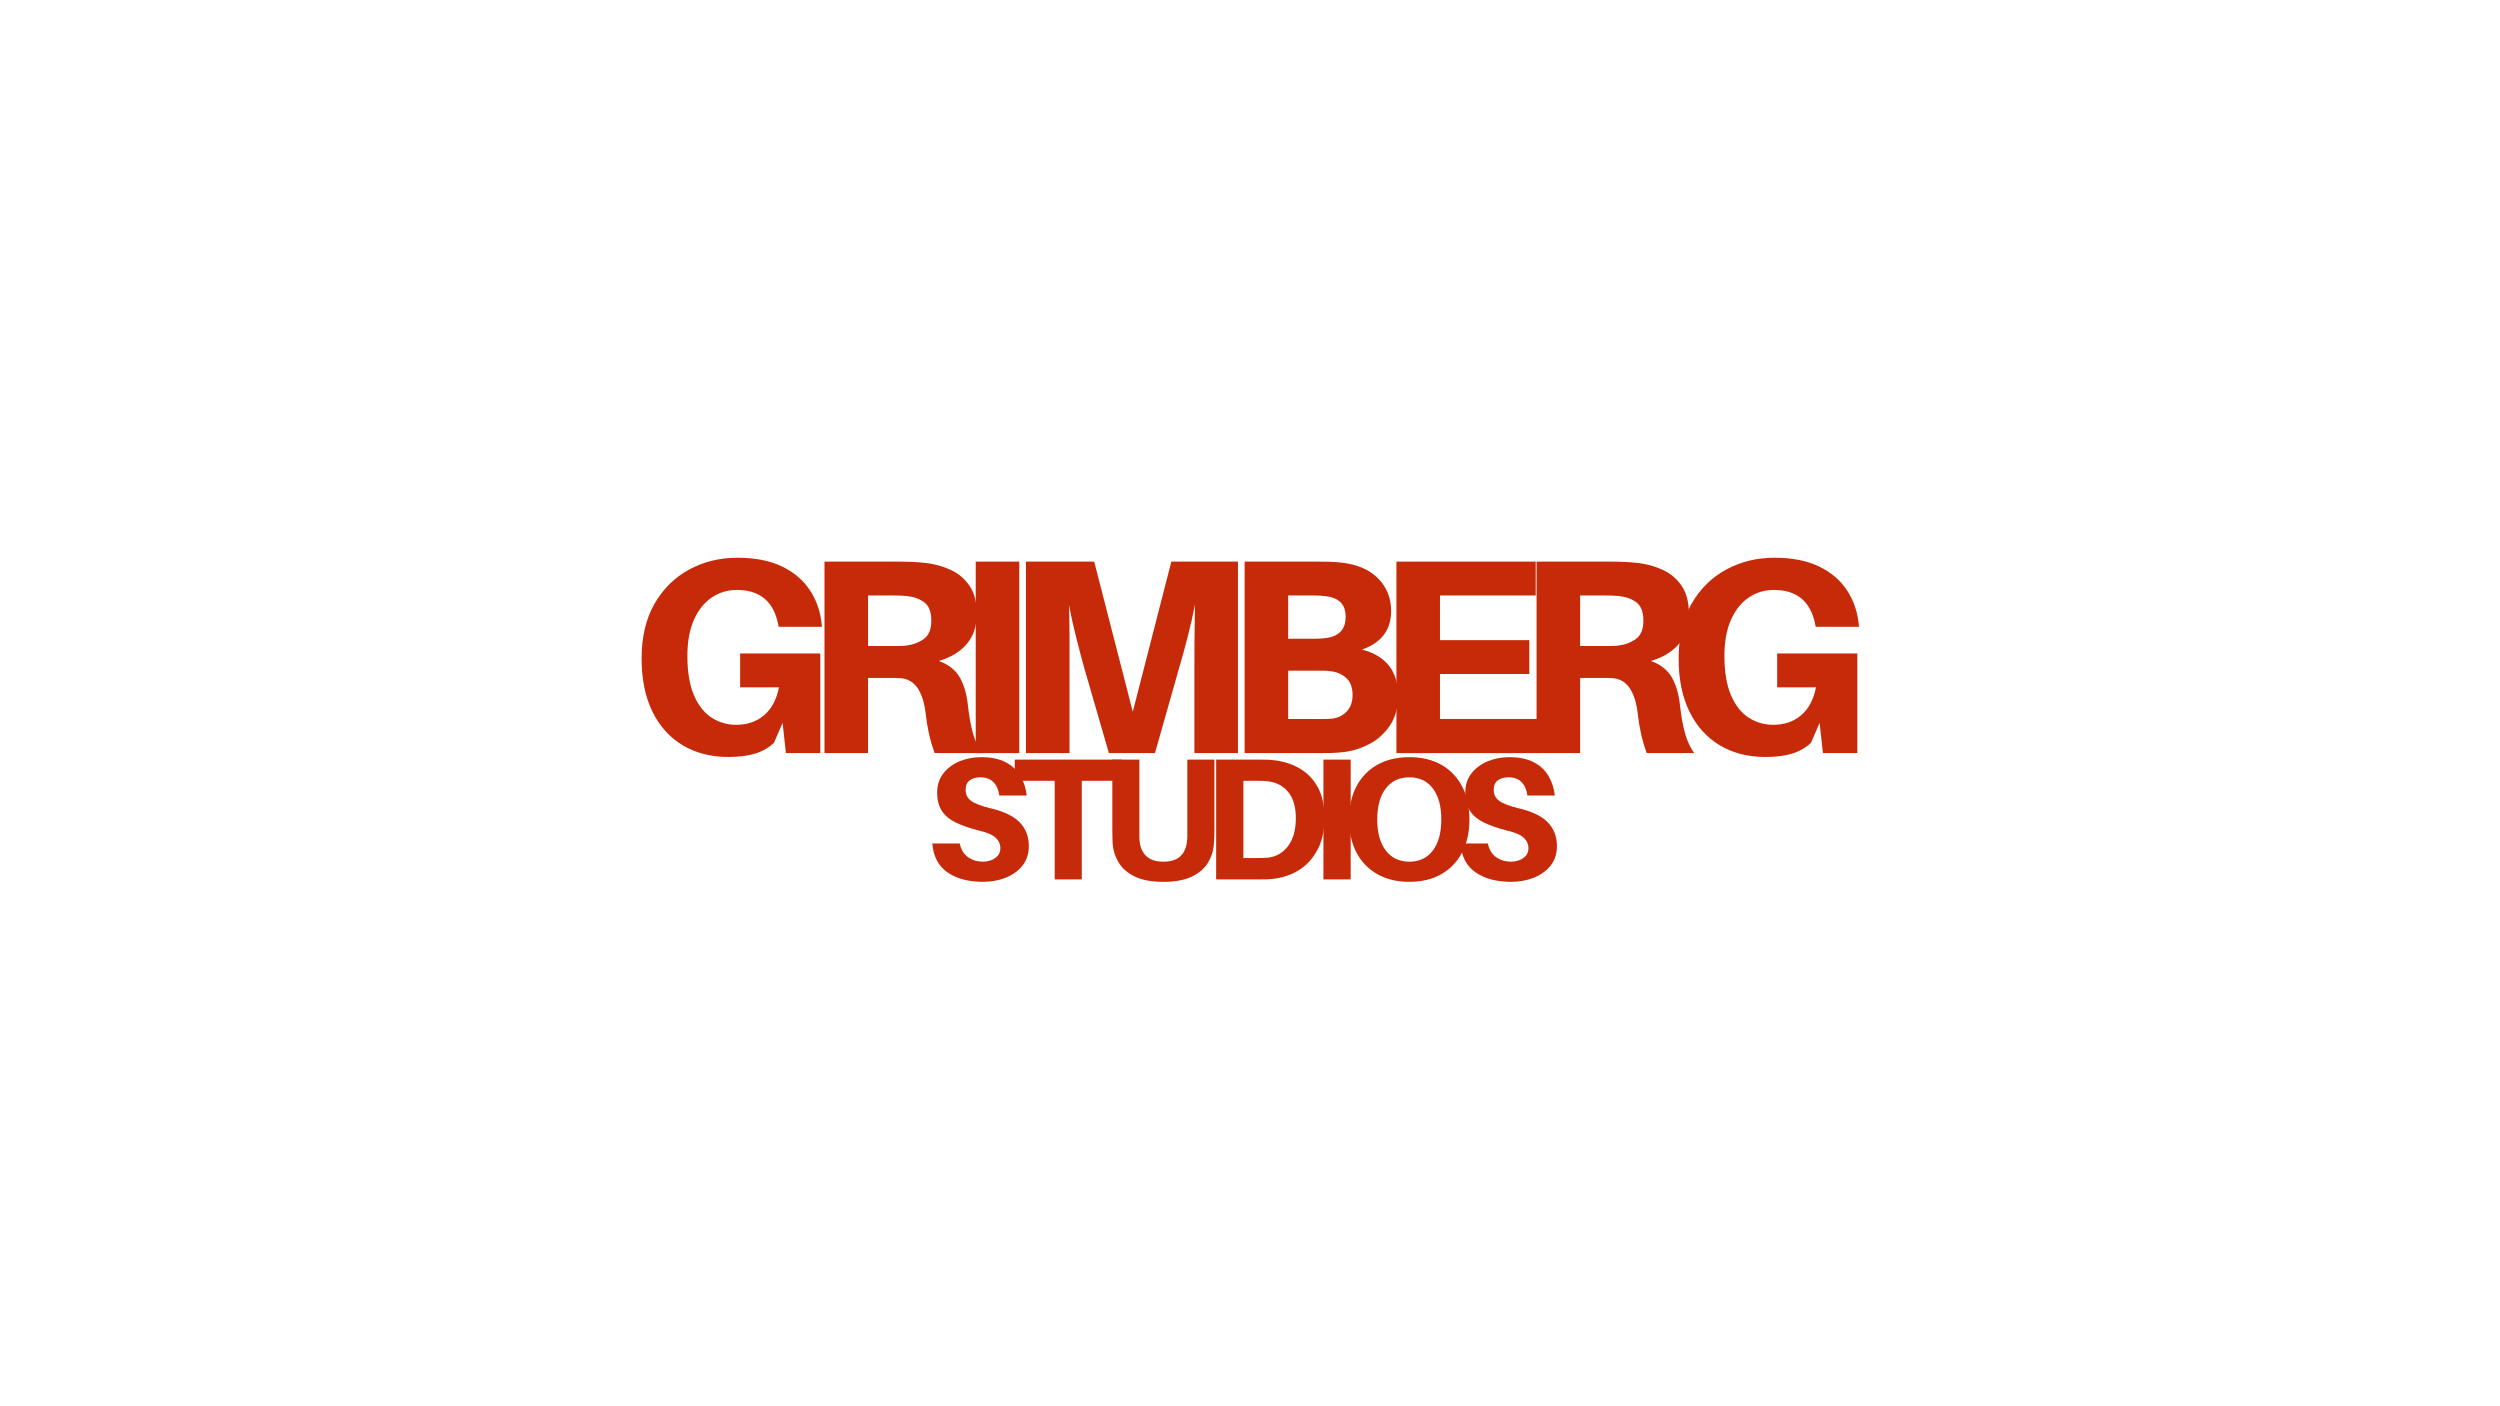 <svg version="1.0" preserveAspectRatio="xMidYMid meet" height="1080" viewBox="0 0 1440 810" zoomAndPan="magnify" width="1920" xmlns:xlink="http://www.w3.org/1999/xlink" xmlns="http://www.w3.org/2000/svg"><defs><g></g></defs><g fill-opacity="1" fill="#c72a09"><g transform="translate(361.248, 433.783)"><g><path d="M 65.062 -57.391 L 111.25 -57.391 L 111.25 0 L 91.438 0 L 89.516 -17.422 L 84.562 -5.922 C 81.469 -3.035 77.816 -0.957 73.609 0.312 C 69.398 1.594 64.312 2.234 58.344 2.234 C 48.32 2.234 39.555 0 32.047 -4.469 C 24.535 -8.945 18.703 -15.422 14.547 -23.891 C 10.391 -32.367 8.312 -42.57 8.312 -54.5 C 8.312 -66.863 10.785 -77.359 15.734 -85.984 C 20.691 -94.617 27.352 -101.203 35.719 -105.734 C 44.082 -110.266 53.328 -112.531 63.453 -112.531 C 73.68 -112.531 82.258 -110.848 89.188 -107.484 C 96.113 -104.129 101.469 -99.578 105.25 -93.828 C 109.039 -88.078 111.305 -81.578 112.047 -74.328 L 112.203 -72.734 L 87.281 -72.734 L 86.953 -74.328 C 84.285 -87.43 76.348 -93.984 63.141 -93.984 C 57.805 -93.984 52.984 -92.52 48.672 -89.594 C 44.359 -86.664 40.945 -82.375 38.438 -76.719 C 35.938 -71.07 34.688 -64.145 34.688 -55.938 C 34.688 -46.781 35.938 -39.27 38.438 -33.406 C 40.945 -27.539 44.332 -23.223 48.594 -20.453 C 52.852 -17.68 57.594 -16.297 62.812 -16.297 C 69.207 -16.297 74.562 -18.133 78.875 -21.812 C 83.195 -25.488 86.051 -30.848 87.438 -37.891 L 65.062 -37.891 Z M 65.062 -57.391"></path></g></g></g><g fill-opacity="1" fill="#c72a09"><g transform="translate(461.31, 433.783)"><g><path d="M 96.219 -27.328 C 96.969 -20.828 97.953 -15.445 99.172 -11.188 C 100.398 -6.926 102.133 -3.195 104.375 0 L 77.047 0 C 75.66 -3.832 74.566 -7.562 73.766 -11.188 C 72.961 -14.812 72.297 -18.914 71.766 -23.5 C 71.023 -29.469 69.484 -34.156 67.141 -37.562 C 64.797 -40.969 61.547 -42.832 57.391 -43.156 C 55.891 -43.258 54.422 -43.312 52.984 -43.312 C 51.547 -43.312 50.082 -43.312 48.594 -43.312 L 38.688 -43.312 L 38.688 0 L 13.594 0 L 13.594 -110.297 L 55.469 -110.297 C 58.77 -110.297 61.645 -110.238 64.094 -110.125 C 66.551 -110.02 69.219 -109.812 72.094 -109.5 C 77.414 -108.852 82.285 -107.461 86.703 -105.328 C 91.129 -103.203 94.676 -100.113 97.344 -96.062 C 100.008 -92.008 101.344 -86.734 101.344 -80.234 C 101.344 -73.203 99.422 -67.422 95.578 -62.891 C 91.742 -58.367 86.363 -55.094 79.438 -53.062 C 85.082 -51.039 89.129 -47.844 91.578 -43.469 C 94.035 -39.102 95.582 -33.723 96.219 -27.328 Z M 38.688 -61.703 L 51.625 -61.703 C 53.438 -61.703 55.035 -61.703 56.422 -61.703 C 57.805 -61.703 59.031 -61.754 60.094 -61.859 C 64.145 -62.285 67.66 -63.535 70.641 -65.609 C 73.629 -67.691 75.125 -71.238 75.125 -76.25 C 75.125 -81.258 73.789 -84.773 71.125 -86.797 C 68.469 -88.816 65.113 -90.039 61.062 -90.469 C 60 -90.57 58.773 -90.648 57.391 -90.703 C 56.004 -90.766 54.406 -90.797 52.594 -90.797 L 38.688 -90.797 Z M 38.688 -61.703"></path></g></g></g><g fill-opacity="1" fill="#c72a09"><g transform="translate(548.424, 433.783)"><g><path d="M 38.688 0 L 13.594 0 L 13.594 -110.297 L 38.688 -110.297 Z M 38.688 0"></path></g></g></g><g fill-opacity="1" fill="#c72a09"><g transform="translate(577.355, 433.783)"><g><path d="M 135.703 -110.297 L 135.703 0 L 110.609 0 L 110.609 -48.906 C 110.609 -54.238 110.633 -60.258 110.688 -66.969 C 110.738 -73.688 110.82 -79.867 110.938 -85.516 C 109.863 -79.867 108.473 -73.711 106.766 -67.047 C 105.066 -60.391 103.422 -54.398 101.828 -49.078 L 87.906 0 L 61.375 0 L 47.156 -49.078 C 45.664 -54.398 44.094 -60.363 42.438 -66.969 C 40.781 -73.582 39.422 -79.711 38.359 -85.359 C 38.578 -79.711 38.688 -73.555 38.688 -66.891 C 38.688 -60.234 38.688 -54.238 38.688 -48.906 L 38.688 0 L 13.594 0 L 13.594 -110.297 L 52.906 -110.297 L 75.125 -23.812 L 97.344 -110.297 Z M 135.703 -110.297"></path></g></g></g><g fill-opacity="1" fill="#c72a09"><g transform="translate(703.311, 433.783)"><g><path d="M 81.203 -59.625 C 95.055 -56 101.984 -47.156 101.984 -33.094 C 101.984 -26.27 100.438 -20.566 97.344 -15.984 C 94.25 -11.398 90.359 -7.852 85.672 -5.344 C 80.984 -2.844 76.133 -1.273 71.125 -0.641 C 68.469 -0.316 66.02 -0.129 63.781 -0.078 C 61.539 -0.023 58.77 0 55.469 0 L 13.594 0 L 13.594 -110.297 L 55.625 -110.297 C 58.5 -110.297 60.895 -110.266 62.812 -110.203 C 64.738 -110.148 67.086 -109.969 69.859 -109.656 C 78.805 -108.582 85.727 -105.516 90.625 -100.453 C 95.531 -95.398 97.984 -89.195 97.984 -81.844 C 97.984 -70.969 92.391 -63.562 81.203 -59.625 Z M 38.688 -90.797 L 38.688 -65.859 L 53.703 -65.859 C 56.367 -65.859 58.82 -66.016 61.062 -66.328 C 64.469 -66.867 67.102 -68.125 68.969 -70.094 C 70.832 -72.062 71.766 -74.859 71.766 -78.484 C 71.766 -82.211 70.781 -85.008 68.812 -86.875 C 66.844 -88.738 64.207 -89.883 60.906 -90.312 C 58.664 -90.633 56.109 -90.797 53.234 -90.797 Z M 63.453 -19.828 C 66.754 -20.035 69.629 -21.312 72.078 -23.656 C 74.535 -26 75.766 -29.25 75.766 -33.406 C 75.766 -37.883 74.508 -41.211 72 -43.391 C 69.5 -45.578 66.492 -46.832 62.984 -47.156 C 61.703 -47.363 60.422 -47.469 59.141 -47.469 C 57.859 -47.469 56.582 -47.469 55.312 -47.469 L 38.688 -47.469 L 38.688 -19.656 L 56.266 -19.656 C 57.547 -19.656 58.797 -19.656 60.016 -19.656 C 61.242 -19.656 62.391 -19.711 63.453 -19.828 Z M 63.453 -19.828"></path></g></g></g><g fill-opacity="1" fill="#c72a09"><g transform="translate(790.744, 433.783)"><g><path d="M 95.422 -19.656 L 95.422 0 L 13.594 0 L 13.594 -110.297 L 93.828 -110.297 L 93.828 -90.797 L 38.688 -90.797 L 38.688 -65.062 L 90.156 -65.062 L 90.156 -45.562 L 38.688 -45.562 L 38.688 -19.656 Z M 95.422 -19.656"></path></g></g></g><g fill-opacity="1" fill="#c72a09"><g transform="translate(871.465, 433.783)"><g><path d="M 96.219 -27.328 C 96.969 -20.828 97.953 -15.445 99.172 -11.188 C 100.398 -6.926 102.133 -3.195 104.375 0 L 77.047 0 C 75.66 -3.832 74.566 -7.562 73.766 -11.188 C 72.961 -14.812 72.297 -18.914 71.766 -23.5 C 71.023 -29.469 69.484 -34.156 67.141 -37.562 C 64.797 -40.969 61.547 -42.832 57.391 -43.156 C 55.891 -43.258 54.422 -43.312 52.984 -43.312 C 51.547 -43.312 50.082 -43.312 48.594 -43.312 L 38.688 -43.312 L 38.688 0 L 13.594 0 L 13.594 -110.297 L 55.469 -110.297 C 58.77 -110.297 61.645 -110.238 64.094 -110.125 C 66.551 -110.02 69.219 -109.812 72.094 -109.5 C 77.414 -108.852 82.285 -107.461 86.703 -105.328 C 91.129 -103.203 94.676 -100.113 97.344 -96.062 C 100.008 -92.008 101.344 -86.734 101.344 -80.234 C 101.344 -73.203 99.422 -67.422 95.578 -62.891 C 91.742 -58.367 86.363 -55.094 79.438 -53.062 C 85.082 -51.039 89.129 -47.844 91.578 -43.469 C 94.035 -39.102 95.582 -33.723 96.219 -27.328 Z M 38.688 -61.703 L 51.625 -61.703 C 53.438 -61.703 55.035 -61.703 56.422 -61.703 C 57.805 -61.703 59.031 -61.754 60.094 -61.859 C 64.145 -62.285 67.66 -63.535 70.641 -65.609 C 73.629 -67.691 75.125 -71.238 75.125 -76.25 C 75.125 -81.258 73.789 -84.773 71.125 -86.797 C 68.469 -88.816 65.113 -90.039 61.062 -90.469 C 60 -90.57 58.773 -90.648 57.391 -90.703 C 56.004 -90.766 54.406 -90.797 52.594 -90.797 L 38.688 -90.797 Z M 38.688 -61.703"></path></g></g></g><g fill-opacity="1" fill="#c72a09"><g transform="translate(958.579, 433.783)"><g><path d="M 65.062 -57.391 L 111.25 -57.391 L 111.25 0 L 91.438 0 L 89.516 -17.422 L 84.562 -5.922 C 81.469 -3.035 77.816 -0.957 73.609 0.312 C 69.398 1.594 64.312 2.234 58.344 2.234 C 48.32 2.234 39.555 0 32.047 -4.469 C 24.535 -8.945 18.703 -15.422 14.547 -23.891 C 10.391 -32.367 8.312 -42.57 8.312 -54.5 C 8.312 -66.863 10.785 -77.359 15.734 -85.984 C 20.691 -94.617 27.352 -101.203 35.719 -105.734 C 44.082 -110.266 53.328 -112.531 63.453 -112.531 C 73.68 -112.531 82.258 -110.848 89.188 -107.484 C 96.113 -104.129 101.469 -99.578 105.25 -93.828 C 109.039 -88.078 111.305 -81.578 112.047 -74.328 L 112.203 -72.734 L 87.281 -72.734 L 86.953 -74.328 C 84.285 -87.43 76.348 -93.984 63.141 -93.984 C 57.805 -93.984 52.984 -92.52 48.672 -89.594 C 44.359 -86.664 40.945 -82.375 38.438 -76.719 C 35.938 -71.07 34.688 -64.145 34.688 -55.938 C 34.688 -46.781 35.938 -39.27 38.438 -33.406 C 40.945 -27.539 44.332 -23.223 48.594 -20.453 C 52.852 -17.68 57.594 -16.297 62.812 -16.297 C 69.207 -16.297 74.562 -18.133 78.875 -21.812 C 83.195 -25.488 86.051 -30.848 87.438 -37.891 L 65.062 -37.891 Z M 65.062 -57.391"></path></g></g></g><g fill-opacity="1" fill="#c72a09"><g transform="translate(533.104, 506.533)"><g><path d="M 32 -70.406 C 37.727 -70.406 42.441 -69.438 46.141 -67.5 C 49.848 -65.562 52.68 -62.926 54.641 -59.594 C 56.609 -56.258 57.828 -52.492 58.297 -48.297 L 42.5 -48.297 C 42.102 -51.492 41.004 -54.039 39.203 -55.938 C 37.398 -57.844 34.832 -58.797 31.5 -58.797 C 29.031 -58.797 27.008 -58.211 25.438 -57.047 C 23.875 -55.879 23.094 -54.031 23.094 -51.5 C 23.094 -48.895 24.145 -46.812 26.25 -45.25 C 28.352 -43.688 32.172 -42.238 37.703 -40.906 C 45.297 -39.102 50.828 -36.398 54.297 -32.797 C 57.766 -29.203 59.5 -24.672 59.5 -19.203 C 59.5 -14.734 58.266 -10.961 55.797 -7.891 C 53.328 -4.828 50.094 -2.508 46.094 -0.938 C 42.094 0.625 37.797 1.406 33.203 1.406 C 24.734 1.406 17.879 -0.41 12.641 -4.047 C 7.41 -7.68 4.5 -13.234 3.906 -20.703 L 19.703 -20.703 C 20.43 -17.172 22.031 -14.535 24.5 -12.797 C 26.969 -11.066 29.77 -10.203 32.906 -10.203 C 35.77 -10.203 38.18 -10.898 40.141 -12.297 C 42.109 -13.703 43.094 -15.57 43.094 -17.906 C 43.094 -20.301 42.176 -22.348 40.344 -24.047 C 38.508 -25.742 35.227 -27.129 30.5 -28.203 C 25.562 -29.461 21.312 -30.926 17.75 -32.594 C 14.188 -34.258 11.453 -36.477 9.547 -39.25 C 7.648 -42.02 6.703 -45.602 6.703 -50 C 6.703 -54.332 7.883 -58.016 10.25 -61.047 C 12.613 -64.078 15.711 -66.395 19.547 -68 C 23.379 -69.602 27.531 -70.406 32 -70.406 Z M 32 -70.406"></path></g></g></g><g fill-opacity="1" fill="#c72a09"><g transform="translate(582.602, 506.533)"><g><path d="M 63.5 -56.797 L 40.5 -56.797 L 40.5 0 L 24.906 0 L 24.906 -56.797 L 1.906 -56.797 L 1.906 -69 L 63.5 -69 Z M 63.5 -56.797"></path></g></g></g><g fill-opacity="1" fill="#c72a09"><g transform="translate(633.199, 506.533)"><g><path d="M 66.297 -69 L 66.297 -29.094 C 66.297 -27.5 66.281 -26.082 66.25 -24.844 C 66.219 -23.613 66.133 -22.098 66 -20.297 C 65.727 -16.43 64.578 -12.848 62.547 -9.547 C 60.516 -6.242 57.414 -3.594 53.25 -1.594 C 49.082 0.406 43.633 1.406 36.906 1.406 C 30.164 1.406 24.711 0.406 20.547 -1.594 C 16.379 -3.594 13.281 -6.242 11.25 -9.547 C 9.219 -12.848 8.035 -16.43 7.703 -20.297 C 7.629 -22.098 7.578 -23.613 7.547 -24.844 C 7.516 -26.082 7.5 -27.5 7.5 -29.094 L 7.5 -69 L 23.094 -69 L 23.094 -26.797 C 23.094 -25.867 23.094 -25.051 23.094 -24.344 C 23.094 -23.645 23.129 -22.93 23.203 -22.203 C 23.535 -18.461 24.832 -15.523 27.094 -13.391 C 29.363 -11.266 32.633 -10.203 36.906 -10.203 C 41.238 -10.203 44.52 -11.266 46.75 -13.391 C 48.977 -15.523 50.227 -18.461 50.5 -22.203 C 50.633 -22.93 50.703 -23.645 50.703 -24.344 C 50.703 -25.051 50.703 -25.867 50.703 -26.797 L 50.703 -69 Z M 66.297 -69"></path></g></g></g><g fill-opacity="1" fill="#c72a09"><g transform="translate(691.997, 506.533)"><g><path d="M 42.094 -68.594 C 47.426 -68 52.273 -66.43 56.641 -63.891 C 61.016 -61.359 64.484 -57.758 67.047 -53.094 C 69.617 -48.426 70.906 -42.531 70.906 -35.406 C 70.906 -28.332 69.602 -22.297 67 -17.297 C 64.395 -12.297 60.91 -8.395 56.547 -5.594 C 52.18 -2.801 47.332 -1.07 42 -0.406 C 40.27 -0.195 38.836 -0.078 37.703 -0.047 C 36.566 -0.016 35.066 0 33.203 0 L 8.5 0 L 8.5 -69 L 33.297 -69 C 35.16 -69 36.66 -68.984 37.797 -68.953 C 38.93 -68.922 40.363 -68.801 42.094 -68.594 Z M 38.203 -12.5 C 43.066 -13.031 46.984 -15.281 49.953 -19.25 C 52.922 -23.219 54.406 -28.535 54.406 -35.203 C 54.406 -41.734 52.938 -46.781 50 -50.344 C 47.062 -53.914 43.16 -55.969 38.297 -56.5 C 37.16 -56.633 36.078 -56.719 35.047 -56.75 C 34.016 -56.781 32.766 -56.797 31.297 -56.797 L 24.203 -56.797 L 24.203 -12.297 L 31.203 -12.297 C 32.672 -12.297 33.922 -12.312 34.953 -12.344 C 35.984 -12.383 37.066 -12.438 38.203 -12.5 Z M 38.203 -12.5"></path></g></g></g><g fill-opacity="1" fill="#c72a09"><g transform="translate(753.794, 506.533)"><g><path d="M 24.203 0 L 8.5 0 L 8.5 -69 L 24.203 -69 Z M 24.203 0"></path></g></g></g><g fill-opacity="1" fill="#c72a09"><g transform="translate(771.893, 506.533)"><g><path d="M 39.906 -70.406 C 47.031 -70.406 53.176 -68.938 58.344 -66 C 63.508 -63.062 67.492 -58.91 70.297 -53.547 C 73.098 -48.18 74.5 -41.832 74.5 -34.5 C 74.5 -27.227 73.098 -20.91 70.297 -15.547 C 67.492 -10.18 63.508 -6.016 58.344 -3.047 C 53.176 -0.078 47.031 1.406 39.906 1.406 C 32.77 1.406 26.598 -0.078 21.391 -3.047 C 16.191 -6.016 12.191 -10.18 9.391 -15.547 C 6.598 -20.91 5.203 -27.227 5.203 -34.5 C 5.203 -41.832 6.598 -48.18 9.391 -53.547 C 12.191 -58.91 16.191 -63.062 21.391 -66 C 26.598 -68.938 32.77 -70.406 39.906 -70.406 Z M 39.906 -10.203 C 45.633 -10.203 50.129 -12.332 53.391 -16.594 C 56.66 -20.863 58.297 -26.832 58.297 -34.5 C 58.297 -42.227 56.66 -48.207 53.391 -52.438 C 50.129 -56.676 45.633 -58.797 39.906 -58.797 C 34.164 -58.797 29.645 -56.676 26.344 -52.438 C 23.051 -48.207 21.406 -42.227 21.406 -34.5 C 21.406 -26.832 23.051 -20.863 26.344 -16.594 C 29.645 -12.332 34.164 -10.203 39.906 -10.203 Z M 39.906 -10.203"></path></g></g></g><g fill-opacity="1" fill="#c72a09"><g transform="translate(837.29, 506.533)"><g><path d="M 32 -70.406 C 37.727 -70.406 42.441 -69.438 46.141 -67.5 C 49.848 -65.562 52.68 -62.926 54.641 -59.594 C 56.609 -56.258 57.828 -52.492 58.297 -48.297 L 42.5 -48.297 C 42.102 -51.492 41.004 -54.039 39.203 -55.938 C 37.398 -57.844 34.832 -58.797 31.5 -58.797 C 29.031 -58.797 27.008 -58.211 25.438 -57.047 C 23.875 -55.879 23.094 -54.031 23.094 -51.5 C 23.094 -48.895 24.145 -46.812 26.25 -45.25 C 28.352 -43.688 32.172 -42.238 37.703 -40.906 C 45.297 -39.102 50.828 -36.398 54.297 -32.797 C 57.766 -29.203 59.5 -24.672 59.5 -19.203 C 59.5 -14.734 58.266 -10.961 55.797 -7.891 C 53.328 -4.828 50.094 -2.508 46.094 -0.938 C 42.094 0.625 37.797 1.406 33.203 1.406 C 24.734 1.406 17.879 -0.41 12.641 -4.047 C 7.41 -7.68 4.5 -13.234 3.906 -20.703 L 19.703 -20.703 C 20.43 -17.172 22.031 -14.535 24.5 -12.797 C 26.969 -11.066 29.77 -10.203 32.906 -10.203 C 35.77 -10.203 38.18 -10.898 40.141 -12.297 C 42.109 -13.703 43.094 -15.57 43.094 -17.906 C 43.094 -20.301 42.176 -22.348 40.344 -24.047 C 38.508 -25.742 35.227 -27.129 30.5 -28.203 C 25.562 -29.461 21.312 -30.926 17.75 -32.594 C 14.188 -34.258 11.453 -36.477 9.547 -39.25 C 7.648 -42.02 6.703 -45.602 6.703 -50 C 6.703 -54.332 7.883 -58.016 10.25 -61.047 C 12.613 -64.078 15.711 -66.395 19.547 -68 C 23.379 -69.602 27.531 -70.406 32 -70.406 Z M 32 -70.406"></path></g></g></g></svg>